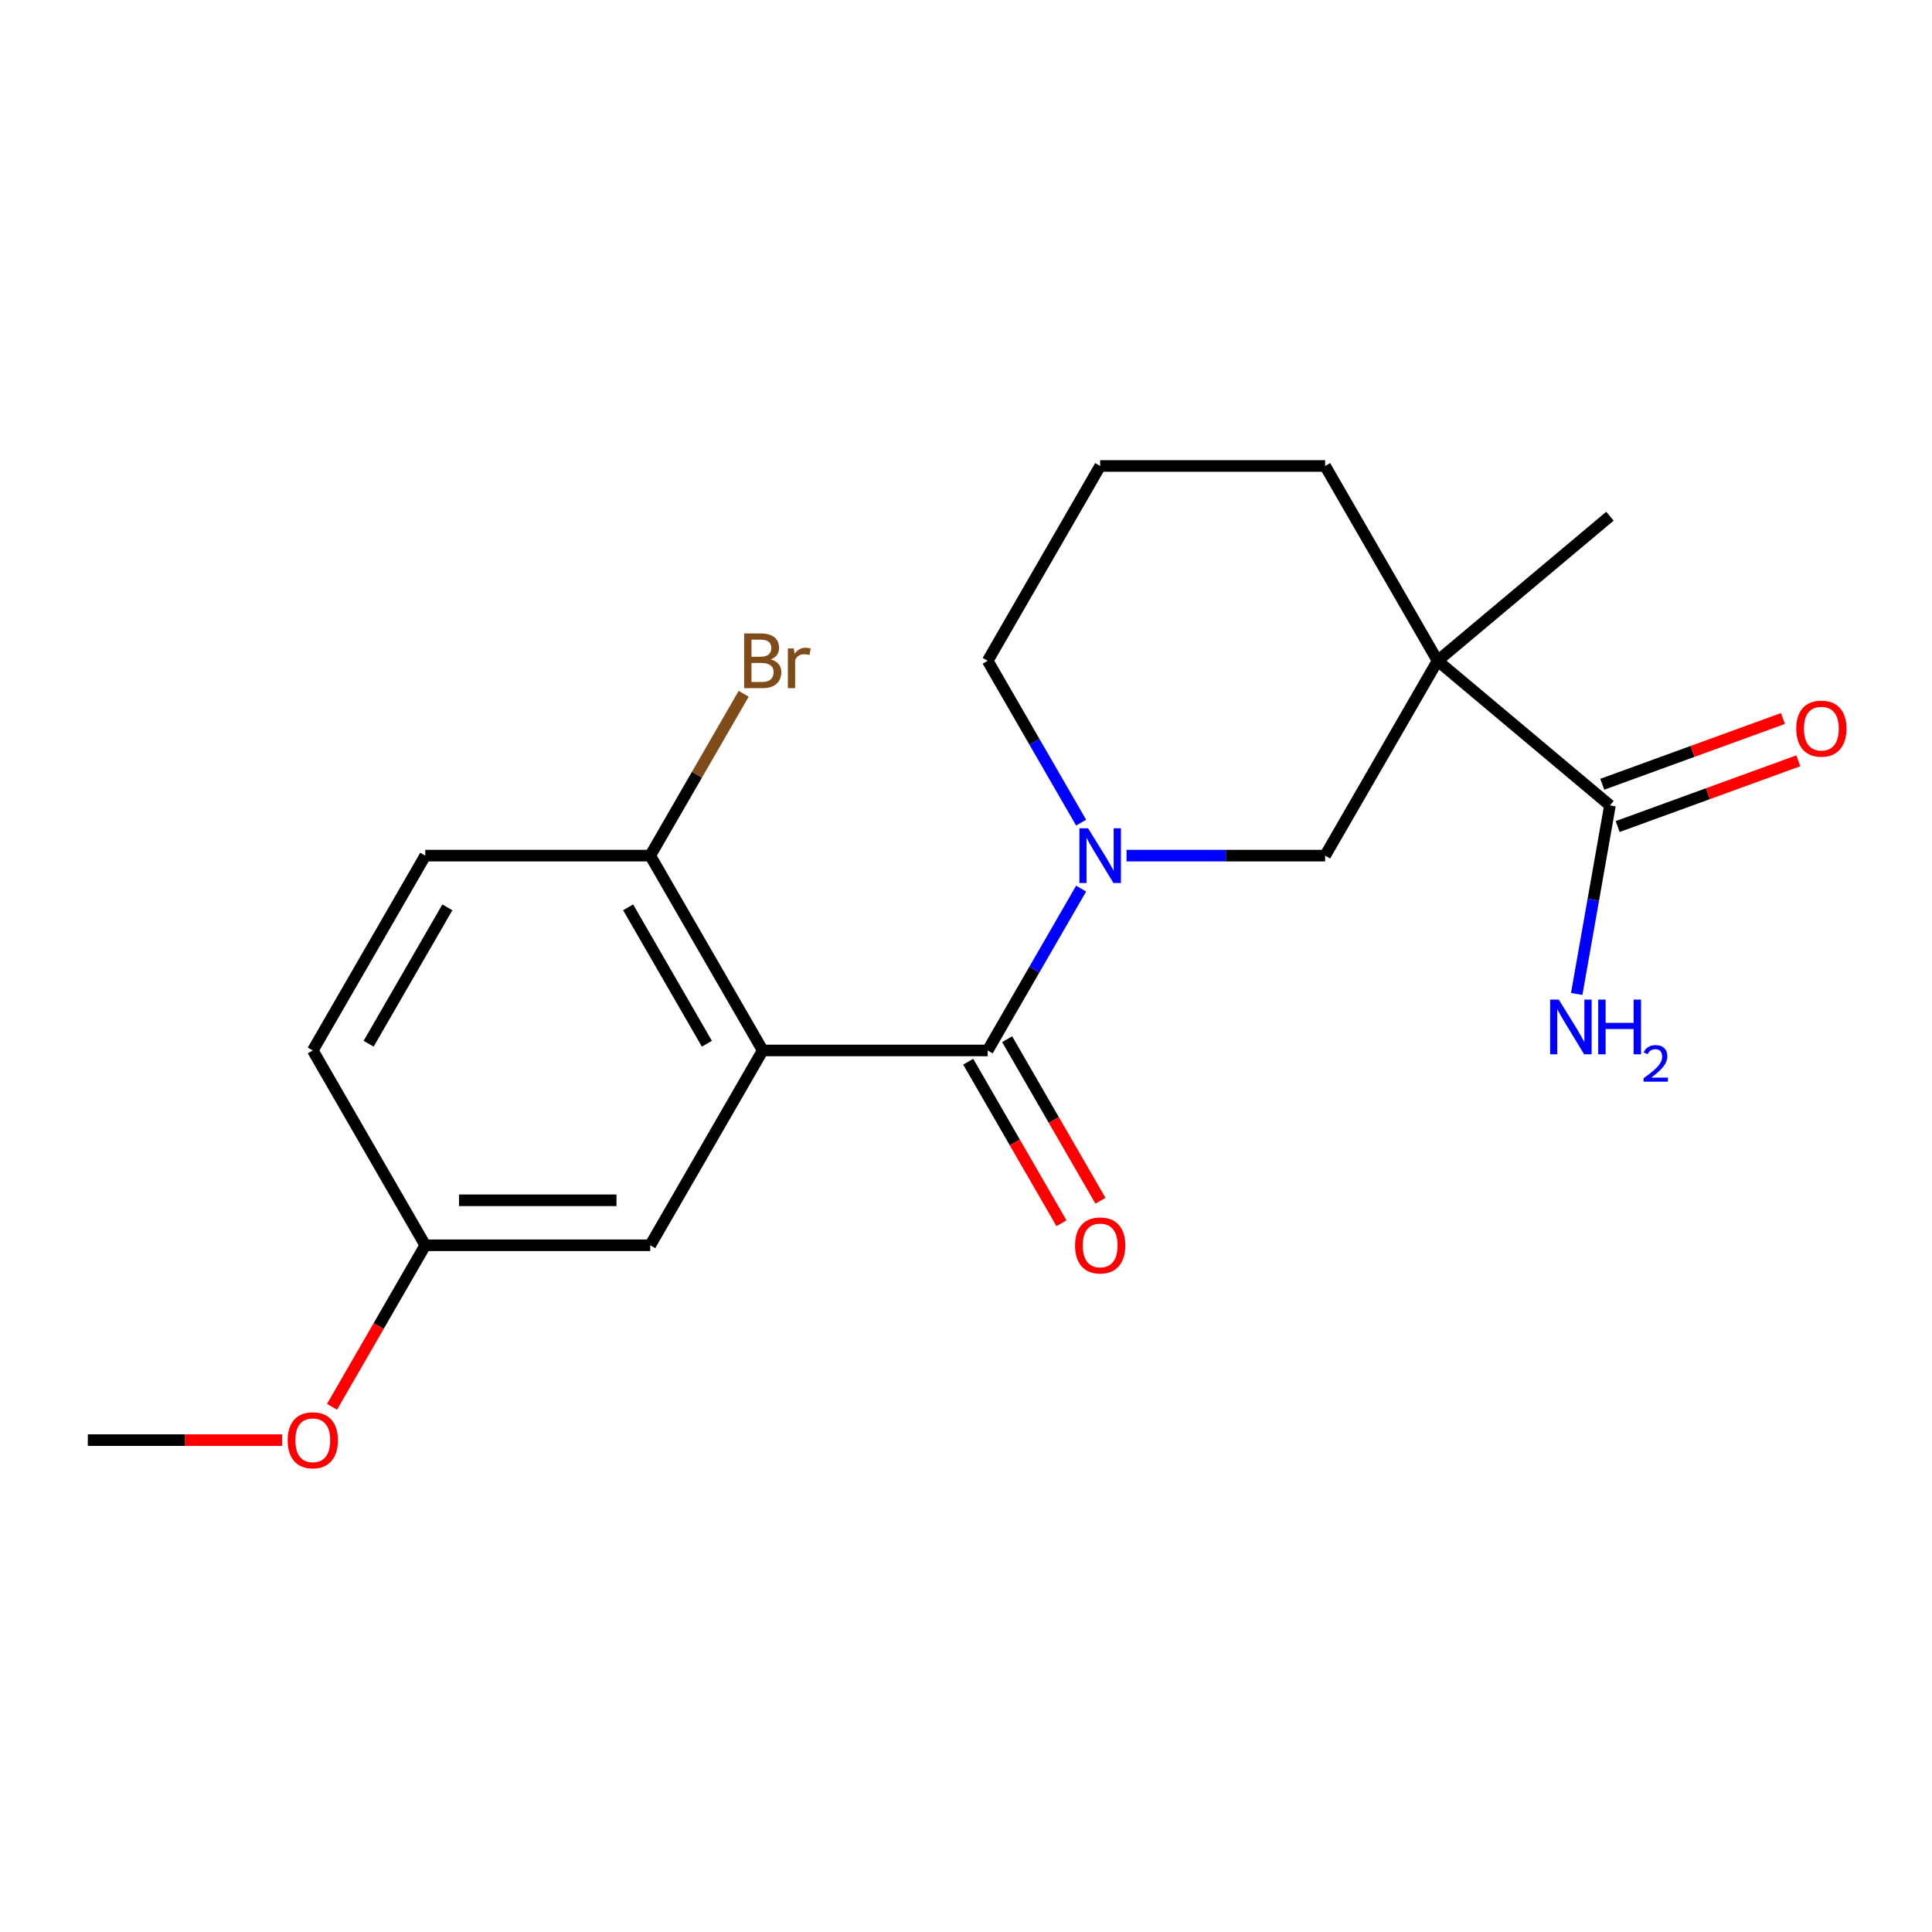 <?xml version='1.0' encoding='iso-8859-1'?>
<svg version='1.1' baseProfile='full'
              xmlns='http://www.w3.org/2000/svg'
                      xmlns:rdkit='http://www.rdkit.org/xml'
                      xmlns:xlink='http://www.w3.org/1999/xlink'
                  xml:space='preserve'
width='1000px' height='1000px' viewBox='0 0 1000 1000'>
<!-- END OF HEADER -->
<rect style='opacity:1.0;fill:#FFFFFF;stroke:none' width='1000' height='1000' x='0' y='0'> </rect>
<path class='bond-0' d='M 511.224,543.713 L 394.782,543.713' style='fill:none;fill-rule:evenodd;stroke:#000000;stroke-width:6px;stroke-linecap:butt;stroke-linejoin:miter;stroke-opacity:1' />
<path class='bond-1' d='M 511.224,543.713 L 535.407,501.828' style='fill:none;fill-rule:evenodd;stroke:#000000;stroke-width:6px;stroke-linecap:butt;stroke-linejoin:miter;stroke-opacity:1' />
<path class='bond-1' d='M 535.407,501.828 L 559.589,459.942' style='fill:none;fill-rule:evenodd;stroke:#0000FF;stroke-width:6px;stroke-linecap:butt;stroke-linejoin:miter;stroke-opacity:1' />
<path class='bond-7' d='M 501.14,549.535 L 525.276,591.341' style='fill:none;fill-rule:evenodd;stroke:#000000;stroke-width:6px;stroke-linecap:butt;stroke-linejoin:miter;stroke-opacity:1' />
<path class='bond-7' d='M 525.276,591.341 L 549.413,633.146' style='fill:none;fill-rule:evenodd;stroke:#FF0000;stroke-width:6px;stroke-linecap:butt;stroke-linejoin:miter;stroke-opacity:1' />
<path class='bond-7' d='M 521.308,537.891 L 545.445,579.696' style='fill:none;fill-rule:evenodd;stroke:#000000;stroke-width:6px;stroke-linecap:butt;stroke-linejoin:miter;stroke-opacity:1' />
<path class='bond-7' d='M 545.445,579.696 L 569.581,621.502' style='fill:none;fill-rule:evenodd;stroke:#FF0000;stroke-width:6px;stroke-linecap:butt;stroke-linejoin:miter;stroke-opacity:1' />
<path class='bond-5' d='M 394.782,543.713 L 336.561,442.871' style='fill:none;fill-rule:evenodd;stroke:#000000;stroke-width:6px;stroke-linecap:butt;stroke-linejoin:miter;stroke-opacity:1' />
<path class='bond-5' d='M 365.88,540.231 L 325.125,469.642' style='fill:none;fill-rule:evenodd;stroke:#000000;stroke-width:6px;stroke-linecap:butt;stroke-linejoin:miter;stroke-opacity:1' />
<path class='bond-6' d='M 394.782,543.713 L 336.561,644.555' style='fill:none;fill-rule:evenodd;stroke:#000000;stroke-width:6px;stroke-linecap:butt;stroke-linejoin:miter;stroke-opacity:1' />
<path class='bond-3' d='M 583.097,442.871 L 634.492,442.871' style='fill:none;fill-rule:evenodd;stroke:#0000FF;stroke-width:6px;stroke-linecap:butt;stroke-linejoin:miter;stroke-opacity:1' />
<path class='bond-3' d='M 634.492,442.871 L 685.888,442.871' style='fill:none;fill-rule:evenodd;stroke:#000000;stroke-width:6px;stroke-linecap:butt;stroke-linejoin:miter;stroke-opacity:1' />
<path class='bond-12' d='M 559.589,425.8 L 535.407,383.914' style='fill:none;fill-rule:evenodd;stroke:#0000FF;stroke-width:6px;stroke-linecap:butt;stroke-linejoin:miter;stroke-opacity:1' />
<path class='bond-12' d='M 535.407,383.914 L 511.224,342.029' style='fill:none;fill-rule:evenodd;stroke:#000000;stroke-width:6px;stroke-linecap:butt;stroke-linejoin:miter;stroke-opacity:1' />
<path class='bond-2' d='M 744.109,342.029 L 685.888,442.871' style='fill:none;fill-rule:evenodd;stroke:#000000;stroke-width:6px;stroke-linecap:butt;stroke-linejoin:miter;stroke-opacity:1' />
<path class='bond-4' d='M 744.109,342.029 L 833.309,416.877' style='fill:none;fill-rule:evenodd;stroke:#000000;stroke-width:6px;stroke-linecap:butt;stroke-linejoin:miter;stroke-opacity:1' />
<path class='bond-15' d='M 744.109,342.029 L 833.309,267.181' style='fill:none;fill-rule:evenodd;stroke:#000000;stroke-width:6px;stroke-linecap:butt;stroke-linejoin:miter;stroke-opacity:1' />
<path class='bond-20' d='M 744.109,342.029 L 685.888,241.187' style='fill:none;fill-rule:evenodd;stroke:#000000;stroke-width:6px;stroke-linecap:butt;stroke-linejoin:miter;stroke-opacity:1' />
<path class='bond-8' d='M 837.292,427.819 L 884.046,410.801' style='fill:none;fill-rule:evenodd;stroke:#000000;stroke-width:6px;stroke-linecap:butt;stroke-linejoin:miter;stroke-opacity:1' />
<path class='bond-8' d='M 884.046,410.801 L 930.801,393.784' style='fill:none;fill-rule:evenodd;stroke:#FF0000;stroke-width:6px;stroke-linecap:butt;stroke-linejoin:miter;stroke-opacity:1' />
<path class='bond-8' d='M 829.327,405.935 L 876.081,388.917' style='fill:none;fill-rule:evenodd;stroke:#000000;stroke-width:6px;stroke-linecap:butt;stroke-linejoin:miter;stroke-opacity:1' />
<path class='bond-8' d='M 876.081,388.917 L 922.836,371.9' style='fill:none;fill-rule:evenodd;stroke:#FF0000;stroke-width:6px;stroke-linecap:butt;stroke-linejoin:miter;stroke-opacity:1' />
<path class='bond-10' d='M 833.309,416.877 L 824.704,465.678' style='fill:none;fill-rule:evenodd;stroke:#000000;stroke-width:6px;stroke-linecap:butt;stroke-linejoin:miter;stroke-opacity:1' />
<path class='bond-10' d='M 824.704,465.678 L 816.099,514.479' style='fill:none;fill-rule:evenodd;stroke:#0000FF;stroke-width:6px;stroke-linecap:butt;stroke-linejoin:miter;stroke-opacity:1' />
<path class='bond-9' d='M 336.561,442.871 L 220.118,442.871' style='fill:none;fill-rule:evenodd;stroke:#000000;stroke-width:6px;stroke-linecap:butt;stroke-linejoin:miter;stroke-opacity:1' />
<path class='bond-14' d='M 336.561,442.871 L 360.743,400.985' style='fill:none;fill-rule:evenodd;stroke:#000000;stroke-width:6px;stroke-linecap:butt;stroke-linejoin:miter;stroke-opacity:1' />
<path class='bond-14' d='M 360.743,400.985 L 384.926,359.1' style='fill:none;fill-rule:evenodd;stroke:#7F4C19;stroke-width:6px;stroke-linecap:butt;stroke-linejoin:miter;stroke-opacity:1' />
<path class='bond-11' d='M 336.561,644.555 L 220.118,644.555' style='fill:none;fill-rule:evenodd;stroke:#000000;stroke-width:6px;stroke-linecap:butt;stroke-linejoin:miter;stroke-opacity:1' />
<path class='bond-11' d='M 319.094,621.267 L 237.585,621.267' style='fill:none;fill-rule:evenodd;stroke:#000000;stroke-width:6px;stroke-linecap:butt;stroke-linejoin:miter;stroke-opacity:1' />
<path class='bond-21' d='M 220.118,442.871 L 161.897,543.713' style='fill:none;fill-rule:evenodd;stroke:#000000;stroke-width:6px;stroke-linecap:butt;stroke-linejoin:miter;stroke-opacity:1' />
<path class='bond-21' d='M 231.553,469.642 L 190.799,540.231' style='fill:none;fill-rule:evenodd;stroke:#000000;stroke-width:6px;stroke-linecap:butt;stroke-linejoin:miter;stroke-opacity:1' />
<path class='bond-16' d='M 220.118,644.555 L 161.897,543.713' style='fill:none;fill-rule:evenodd;stroke:#000000;stroke-width:6px;stroke-linecap:butt;stroke-linejoin:miter;stroke-opacity:1' />
<path class='bond-17' d='M 220.118,644.555 L 195.982,686.361' style='fill:none;fill-rule:evenodd;stroke:#000000;stroke-width:6px;stroke-linecap:butt;stroke-linejoin:miter;stroke-opacity:1' />
<path class='bond-17' d='M 195.982,686.361 L 171.845,728.166' style='fill:none;fill-rule:evenodd;stroke:#FF0000;stroke-width:6px;stroke-linecap:butt;stroke-linejoin:miter;stroke-opacity:1' />
<path class='bond-18' d='M 511.224,342.029 L 569.445,241.187' style='fill:none;fill-rule:evenodd;stroke:#000000;stroke-width:6px;stroke-linecap:butt;stroke-linejoin:miter;stroke-opacity:1' />
<path class='bond-13' d='M 685.888,241.187 L 569.445,241.187' style='fill:none;fill-rule:evenodd;stroke:#000000;stroke-width:6px;stroke-linecap:butt;stroke-linejoin:miter;stroke-opacity:1' />
<path class='bond-19' d='M 145.986,745.397 L 95.72,745.397' style='fill:none;fill-rule:evenodd;stroke:#FF0000;stroke-width:6px;stroke-linecap:butt;stroke-linejoin:miter;stroke-opacity:1' />
<path class='bond-19' d='M 95.72,745.397 L 45.455,745.397' style='fill:none;fill-rule:evenodd;stroke:#000000;stroke-width:6px;stroke-linecap:butt;stroke-linejoin:miter;stroke-opacity:1' />
<path  class='atom-2' d='M 563.185 428.711
L 572.465 443.711
Q 573.385 445.191, 574.865 447.871
Q 576.345 450.551, 576.425 450.711
L 576.425 428.711
L 580.185 428.711
L 580.185 457.031
L 576.305 457.031
L 566.345 440.631
Q 565.185 438.711, 563.945 436.511
Q 562.745 434.311, 562.385 433.631
L 562.385 457.031
L 558.705 457.031
L 558.705 428.711
L 563.185 428.711
' fill='#0000FF'/>
<path  class='atom-8' d='M 556.445 644.635
Q 556.445 637.835, 559.805 634.035
Q 563.165 630.235, 569.445 630.235
Q 575.725 630.235, 579.085 634.035
Q 582.445 637.835, 582.445 644.635
Q 582.445 651.515, 579.045 655.435
Q 575.645 659.315, 569.445 659.315
Q 563.205 659.315, 559.805 655.435
Q 556.445 651.555, 556.445 644.635
M 569.445 656.115
Q 573.765 656.115, 576.085 653.235
Q 578.445 650.315, 578.445 644.635
Q 578.445 639.075, 576.085 636.275
Q 573.765 633.435, 569.445 633.435
Q 565.125 633.435, 562.765 636.235
Q 560.445 639.035, 560.445 644.635
Q 560.445 650.355, 562.765 653.235
Q 565.125 656.115, 569.445 656.115
' fill='#FF0000'/>
<path  class='atom-9' d='M 929.729 377.131
Q 929.729 370.331, 933.089 366.531
Q 936.449 362.731, 942.729 362.731
Q 949.009 362.731, 952.369 366.531
Q 955.729 370.331, 955.729 377.131
Q 955.729 384.011, 952.329 387.931
Q 948.929 391.811, 942.729 391.811
Q 936.489 391.811, 933.089 387.931
Q 929.729 384.051, 929.729 377.131
M 942.729 388.611
Q 947.049 388.611, 949.369 385.731
Q 951.729 382.811, 951.729 377.131
Q 951.729 371.571, 949.369 368.771
Q 947.049 365.931, 942.729 365.931
Q 938.409 365.931, 936.049 368.731
Q 933.729 371.531, 933.729 377.131
Q 933.729 382.851, 936.049 385.731
Q 938.409 388.611, 942.729 388.611
' fill='#FF0000'/>
<path  class='atom-11' d='M 806.829 517.39
L 816.109 532.39
Q 817.029 533.87, 818.509 536.55
Q 819.989 539.23, 820.069 539.39
L 820.069 517.39
L 823.829 517.39
L 823.829 545.71
L 819.949 545.71
L 809.989 529.31
Q 808.829 527.39, 807.589 525.19
Q 806.389 522.99, 806.029 522.31
L 806.029 545.71
L 802.349 545.71
L 802.349 517.39
L 806.829 517.39
' fill='#0000FF'/>
<path  class='atom-11' d='M 827.229 517.39
L 831.069 517.39
L 831.069 529.43
L 845.549 529.43
L 845.549 517.39
L 849.389 517.39
L 849.389 545.71
L 845.549 545.71
L 845.549 532.63
L 831.069 532.63
L 831.069 545.71
L 827.229 545.71
L 827.229 517.39
' fill='#0000FF'/>
<path  class='atom-11' d='M 850.762 544.716
Q 851.448 542.948, 853.085 541.971
Q 854.722 540.968, 856.992 540.968
Q 859.817 540.968, 861.401 542.499
Q 862.985 544.03, 862.985 546.749
Q 862.985 549.521, 860.926 552.108
Q 858.893 554.696, 854.669 557.758
L 863.302 557.758
L 863.302 559.87
L 850.709 559.87
L 850.709 558.101
Q 854.194 555.62, 856.253 553.772
Q 858.339 551.924, 859.342 550.26
Q 860.345 548.597, 860.345 546.881
Q 860.345 545.086, 859.448 544.083
Q 858.55 543.08, 856.992 543.08
Q 855.488 543.08, 854.484 543.687
Q 853.481 544.294, 852.768 545.64
L 850.762 544.716
' fill='#0000FF'/>
<path  class='atom-15' d='M 398.922 341.309
Q 401.642 342.069, 403.002 343.749
Q 404.402 345.389, 404.402 347.829
Q 404.402 351.749, 401.882 353.989
Q 399.402 356.189, 394.682 356.189
L 385.162 356.189
L 385.162 327.869
L 393.522 327.869
Q 398.362 327.869, 400.802 329.829
Q 403.242 331.789, 403.242 335.389
Q 403.242 339.669, 398.922 341.309
M 388.962 331.069
L 388.962 339.949
L 393.522 339.949
Q 396.322 339.949, 397.762 338.829
Q 399.242 337.669, 399.242 335.389
Q 399.242 331.069, 393.522 331.069
L 388.962 331.069
M 394.682 352.989
Q 397.442 352.989, 398.922 351.669
Q 400.402 350.349, 400.402 347.829
Q 400.402 345.509, 398.762 344.349
Q 397.162 343.149, 394.082 343.149
L 388.962 343.149
L 388.962 352.989
L 394.682 352.989
' fill='#7F4C19'/>
<path  class='atom-15' d='M 410.842 335.629
L 411.282 338.469
Q 413.442 335.269, 416.962 335.269
Q 418.082 335.269, 419.602 335.669
L 419.002 339.029
Q 417.282 338.629, 416.322 338.629
Q 414.642 338.629, 413.522 339.309
Q 412.442 339.949, 411.562 341.509
L 411.562 356.189
L 407.802 356.189
L 407.802 335.629
L 410.842 335.629
' fill='#7F4C19'/>
<path  class='atom-18' d='M 148.897 745.477
Q 148.897 738.677, 152.257 734.877
Q 155.617 731.077, 161.897 731.077
Q 168.177 731.077, 171.537 734.877
Q 174.897 738.677, 174.897 745.477
Q 174.897 752.357, 171.497 756.277
Q 168.097 760.157, 161.897 760.157
Q 155.657 760.157, 152.257 756.277
Q 148.897 752.397, 148.897 745.477
M 161.897 756.957
Q 166.217 756.957, 168.537 754.077
Q 170.897 751.157, 170.897 745.477
Q 170.897 739.917, 168.537 737.117
Q 166.217 734.277, 161.897 734.277
Q 157.577 734.277, 155.217 737.077
Q 152.897 739.877, 152.897 745.477
Q 152.897 751.197, 155.217 754.077
Q 157.577 756.957, 161.897 756.957
' fill='#FF0000'/>
</svg>
